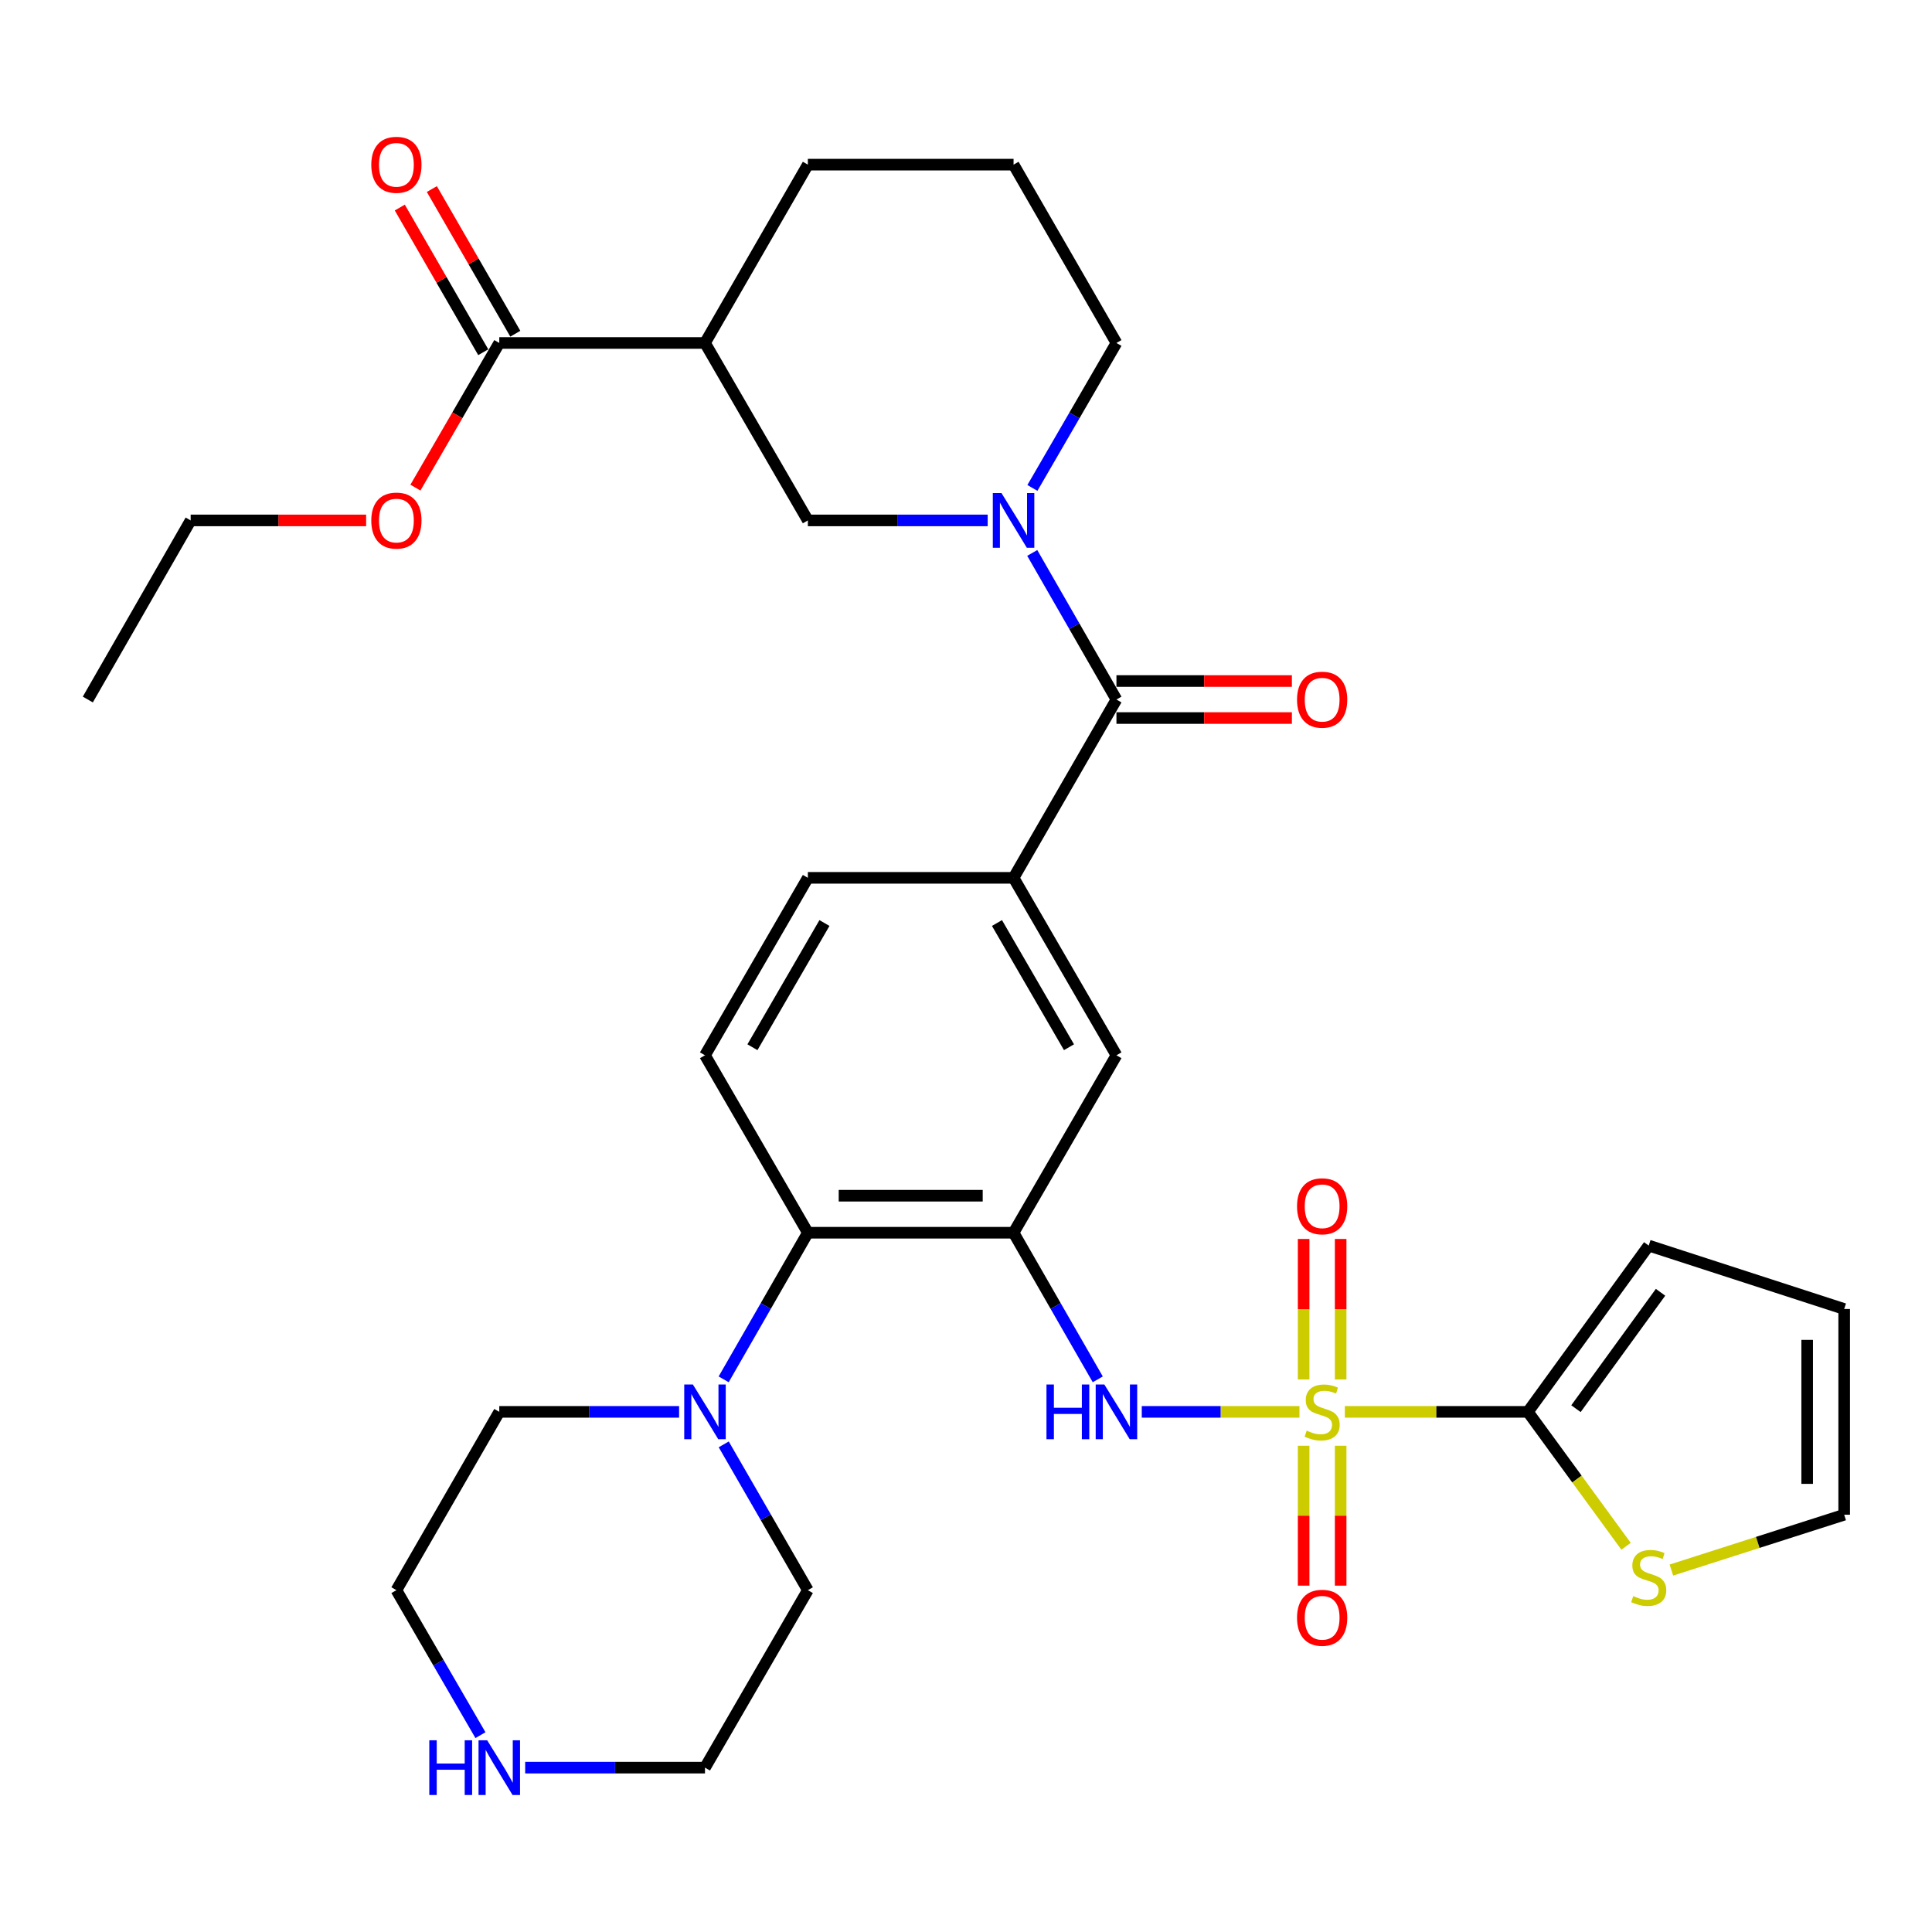 <?xml version='1.0' encoding='iso-8859-1'?>
<svg version='1.1' baseProfile='full'
              xmlns='http://www.w3.org/2000/svg'
                      xmlns:rdkit='http://www.rdkit.org/xml'
                      xmlns:xlink='http://www.w3.org/1999/xlink'
                  xml:space='preserve'
width='1000px' height='1000px' viewBox='0 0 1000 1000'>
<!-- END OF HEADER -->
<rect style='opacity:1.0;fill:#FFFFFF;stroke:none' width='1000' height='1000' x='0' y='0'> </rect>
<path class='bond-2' d='M 696.083,730.778 L 743.458,730.778' style='fill:none;fill-rule:evenodd;stroke:#CCCC00;stroke-width:6px;stroke-linecap:butt;stroke-linejoin:miter;stroke-opacity:1' />
<path class='bond-2' d='M 743.458,730.778 L 790.832,730.778' style='fill:none;fill-rule:evenodd;stroke:#000000;stroke-width:6px;stroke-linecap:butt;stroke-linejoin:miter;stroke-opacity:1' />
<path class='bond-3' d='M 672.599,730.778 L 631.789,730.778' style='fill:none;fill-rule:evenodd;stroke:#CCCC00;stroke-width:6px;stroke-linecap:butt;stroke-linejoin:miter;stroke-opacity:1' />
<path class='bond-3' d='M 631.789,730.778 L 590.979,730.778' style='fill:none;fill-rule:evenodd;stroke:#0000FF;stroke-width:6px;stroke-linecap:butt;stroke-linejoin:miter;stroke-opacity:1' />
<path class='bond-13' d='M 674.761,748.32 L 674.761,784.523' style='fill:none;fill-rule:evenodd;stroke:#CCCC00;stroke-width:6px;stroke-linecap:butt;stroke-linejoin:miter;stroke-opacity:1' />
<path class='bond-13' d='M 674.761,784.523 L 674.761,820.726' style='fill:none;fill-rule:evenodd;stroke:#FF0000;stroke-width:6px;stroke-linecap:butt;stroke-linejoin:miter;stroke-opacity:1' />
<path class='bond-13' d='M 693.92,748.32 L 693.92,784.523' style='fill:none;fill-rule:evenodd;stroke:#CCCC00;stroke-width:6px;stroke-linecap:butt;stroke-linejoin:miter;stroke-opacity:1' />
<path class='bond-13' d='M 693.92,784.523 L 693.92,820.726' style='fill:none;fill-rule:evenodd;stroke:#FF0000;stroke-width:6px;stroke-linecap:butt;stroke-linejoin:miter;stroke-opacity:1' />
<path class='bond-14' d='M 693.92,713.996 L 693.92,677.642' style='fill:none;fill-rule:evenodd;stroke:#CCCC00;stroke-width:6px;stroke-linecap:butt;stroke-linejoin:miter;stroke-opacity:1' />
<path class='bond-14' d='M 693.92,677.642 L 693.92,641.289' style='fill:none;fill-rule:evenodd;stroke:#FF0000;stroke-width:6px;stroke-linecap:butt;stroke-linejoin:miter;stroke-opacity:1' />
<path class='bond-14' d='M 674.761,713.996 L 674.761,677.642' style='fill:none;fill-rule:evenodd;stroke:#CCCC00;stroke-width:6px;stroke-linecap:butt;stroke-linejoin:miter;stroke-opacity:1' />
<path class='bond-14' d='M 674.761,677.642 L 674.761,641.289' style='fill:none;fill-rule:evenodd;stroke:#FF0000;stroke-width:6px;stroke-linecap:butt;stroke-linejoin:miter;stroke-opacity:1' />
<path class='bond-0' d='M 524.619,638.06 L 546.411,676.002' style='fill:none;fill-rule:evenodd;stroke:#000000;stroke-width:6px;stroke-linecap:butt;stroke-linejoin:miter;stroke-opacity:1' />
<path class='bond-0' d='M 546.411,676.002 L 568.203,713.945' style='fill:none;fill-rule:evenodd;stroke:#0000FF;stroke-width:6px;stroke-linecap:butt;stroke-linejoin:miter;stroke-opacity:1' />
<path class='bond-5' d='M 524.619,638.06 L 418.149,638.06' style='fill:none;fill-rule:evenodd;stroke:#000000;stroke-width:6px;stroke-linecap:butt;stroke-linejoin:miter;stroke-opacity:1' />
<path class='bond-5' d='M 508.649,618.901 L 434.119,618.901' style='fill:none;fill-rule:evenodd;stroke:#000000;stroke-width:6px;stroke-linecap:butt;stroke-linejoin:miter;stroke-opacity:1' />
<path class='bond-11' d='M 524.619,638.06 L 577.87,546.214' style='fill:none;fill-rule:evenodd;stroke:#000000;stroke-width:6px;stroke-linecap:butt;stroke-linejoin:miter;stroke-opacity:1' />
<path class='bond-1' d='M 534.288,286.2 L 556.079,324.138' style='fill:none;fill-rule:evenodd;stroke:#0000FF;stroke-width:6px;stroke-linecap:butt;stroke-linejoin:miter;stroke-opacity:1' />
<path class='bond-1' d='M 556.079,324.138 L 577.87,362.075' style='fill:none;fill-rule:evenodd;stroke:#000000;stroke-width:6px;stroke-linecap:butt;stroke-linejoin:miter;stroke-opacity:1' />
<path class='bond-9' d='M 511.217,269.367 L 464.683,269.367' style='fill:none;fill-rule:evenodd;stroke:#0000FF;stroke-width:6px;stroke-linecap:butt;stroke-linejoin:miter;stroke-opacity:1' />
<path class='bond-9' d='M 464.683,269.367 L 418.149,269.367' style='fill:none;fill-rule:evenodd;stroke:#000000;stroke-width:6px;stroke-linecap:butt;stroke-linejoin:miter;stroke-opacity:1' />
<path class='bond-23' d='M 534.368,252.553 L 556.119,215.037' style='fill:none;fill-rule:evenodd;stroke:#0000FF;stroke-width:6px;stroke-linecap:butt;stroke-linejoin:miter;stroke-opacity:1' />
<path class='bond-23' d='M 556.119,215.037 L 577.87,177.522' style='fill:none;fill-rule:evenodd;stroke:#000000;stroke-width:6px;stroke-linecap:butt;stroke-linejoin:miter;stroke-opacity:1' />
<path class='bond-12' d='M 790.832,730.778 L 816.238,765.567' style='fill:none;fill-rule:evenodd;stroke:#000000;stroke-width:6px;stroke-linecap:butt;stroke-linejoin:miter;stroke-opacity:1' />
<path class='bond-12' d='M 816.238,765.567 L 841.645,800.355' style='fill:none;fill-rule:evenodd;stroke:#CCCC00;stroke-width:6px;stroke-linecap:butt;stroke-linejoin:miter;stroke-opacity:1' />
<path class='bond-16' d='M 790.832,730.778 L 853.376,644.712' style='fill:none;fill-rule:evenodd;stroke:#000000;stroke-width:6px;stroke-linecap:butt;stroke-linejoin:miter;stroke-opacity:1' />
<path class='bond-16' d='M 815.713,729.131 L 859.493,668.885' style='fill:none;fill-rule:evenodd;stroke:#000000;stroke-width:6px;stroke-linecap:butt;stroke-linejoin:miter;stroke-opacity:1' />
<path class='bond-4' d='M 577.87,362.075 L 524.619,454.368' style='fill:none;fill-rule:evenodd;stroke:#000000;stroke-width:6px;stroke-linecap:butt;stroke-linejoin:miter;stroke-opacity:1' />
<path class='bond-17' d='M 577.87,371.655 L 623.275,371.655' style='fill:none;fill-rule:evenodd;stroke:#000000;stroke-width:6px;stroke-linecap:butt;stroke-linejoin:miter;stroke-opacity:1' />
<path class='bond-17' d='M 623.275,371.655 L 668.679,371.655' style='fill:none;fill-rule:evenodd;stroke:#FF0000;stroke-width:6px;stroke-linecap:butt;stroke-linejoin:miter;stroke-opacity:1' />
<path class='bond-17' d='M 577.87,352.496 L 623.275,352.496' style='fill:none;fill-rule:evenodd;stroke:#000000;stroke-width:6px;stroke-linecap:butt;stroke-linejoin:miter;stroke-opacity:1' />
<path class='bond-17' d='M 623.275,352.496 L 668.679,352.496' style='fill:none;fill-rule:evenodd;stroke:#FF0000;stroke-width:6px;stroke-linecap:butt;stroke-linejoin:miter;stroke-opacity:1' />
<path class='bond-8' d='M 418.149,638.06 L 396.357,676.002' style='fill:none;fill-rule:evenodd;stroke:#000000;stroke-width:6px;stroke-linecap:butt;stroke-linejoin:miter;stroke-opacity:1' />
<path class='bond-8' d='M 396.357,676.002 L 374.565,713.945' style='fill:none;fill-rule:evenodd;stroke:#0000FF;stroke-width:6px;stroke-linecap:butt;stroke-linejoin:miter;stroke-opacity:1' />
<path class='bond-15' d='M 418.149,638.06 L 364.898,546.214' style='fill:none;fill-rule:evenodd;stroke:#000000;stroke-width:6px;stroke-linecap:butt;stroke-linejoin:miter;stroke-opacity:1' />
<path class='bond-6' d='M 364.898,177.522 L 418.149,269.367' style='fill:none;fill-rule:evenodd;stroke:#000000;stroke-width:6px;stroke-linecap:butt;stroke-linejoin:miter;stroke-opacity:1' />
<path class='bond-10' d='M 364.898,177.522 L 258.427,177.522' style='fill:none;fill-rule:evenodd;stroke:#000000;stroke-width:6px;stroke-linecap:butt;stroke-linejoin:miter;stroke-opacity:1' />
<path class='bond-36' d='M 364.898,177.522 L 418.149,85.218' style='fill:none;fill-rule:evenodd;stroke:#000000;stroke-width:6px;stroke-linecap:butt;stroke-linejoin:miter;stroke-opacity:1' />
<path class='bond-7' d='M 524.619,454.368 L 577.87,546.214' style='fill:none;fill-rule:evenodd;stroke:#000000;stroke-width:6px;stroke-linecap:butt;stroke-linejoin:miter;stroke-opacity:1' />
<path class='bond-7' d='M 516.032,477.755 L 553.308,542.047' style='fill:none;fill-rule:evenodd;stroke:#000000;stroke-width:6px;stroke-linecap:butt;stroke-linejoin:miter;stroke-opacity:1' />
<path class='bond-18' d='M 524.619,454.368 L 418.149,454.368' style='fill:none;fill-rule:evenodd;stroke:#000000;stroke-width:6px;stroke-linecap:butt;stroke-linejoin:miter;stroke-opacity:1' />
<path class='bond-26' d='M 374.605,747.602 L 396.377,785.336' style='fill:none;fill-rule:evenodd;stroke:#0000FF;stroke-width:6px;stroke-linecap:butt;stroke-linejoin:miter;stroke-opacity:1' />
<path class='bond-26' d='M 396.377,785.336 L 418.149,823.071' style='fill:none;fill-rule:evenodd;stroke:#000000;stroke-width:6px;stroke-linecap:butt;stroke-linejoin:miter;stroke-opacity:1' />
<path class='bond-27' d='M 351.496,730.778 L 304.962,730.778' style='fill:none;fill-rule:evenodd;stroke:#0000FF;stroke-width:6px;stroke-linecap:butt;stroke-linejoin:miter;stroke-opacity:1' />
<path class='bond-27' d='M 304.962,730.778 L 258.427,730.778' style='fill:none;fill-rule:evenodd;stroke:#000000;stroke-width:6px;stroke-linecap:butt;stroke-linejoin:miter;stroke-opacity:1' />
<path class='bond-21' d='M 266.725,172.735 L 245.125,135.295' style='fill:none;fill-rule:evenodd;stroke:#000000;stroke-width:6px;stroke-linecap:butt;stroke-linejoin:miter;stroke-opacity:1' />
<path class='bond-21' d='M 245.125,135.295 L 223.526,97.855' style='fill:none;fill-rule:evenodd;stroke:#FF0000;stroke-width:6px;stroke-linecap:butt;stroke-linejoin:miter;stroke-opacity:1' />
<path class='bond-21' d='M 250.13,182.309 L 228.53,144.869' style='fill:none;fill-rule:evenodd;stroke:#000000;stroke-width:6px;stroke-linecap:butt;stroke-linejoin:miter;stroke-opacity:1' />
<path class='bond-21' d='M 228.53,144.869 L 206.931,107.429' style='fill:none;fill-rule:evenodd;stroke:#FF0000;stroke-width:6px;stroke-linecap:butt;stroke-linejoin:miter;stroke-opacity:1' />
<path class='bond-24' d='M 258.427,177.522 L 236.722,214.957' style='fill:none;fill-rule:evenodd;stroke:#000000;stroke-width:6px;stroke-linecap:butt;stroke-linejoin:miter;stroke-opacity:1' />
<path class='bond-24' d='M 236.722,214.957 L 215.018,252.393' style='fill:none;fill-rule:evenodd;stroke:#FF0000;stroke-width:6px;stroke-linecap:butt;stroke-linejoin:miter;stroke-opacity:1' />
<path class='bond-20' d='M 865.111,812.66 L 909.828,798.339' style='fill:none;fill-rule:evenodd;stroke:#CCCC00;stroke-width:6px;stroke-linecap:butt;stroke-linejoin:miter;stroke-opacity:1' />
<path class='bond-20' d='M 909.828,798.339 L 954.545,784.019' style='fill:none;fill-rule:evenodd;stroke:#000000;stroke-width:6px;stroke-linecap:butt;stroke-linejoin:miter;stroke-opacity:1' />
<path class='bond-34' d='M 364.898,546.214 L 418.149,454.368' style='fill:none;fill-rule:evenodd;stroke:#000000;stroke-width:6px;stroke-linecap:butt;stroke-linejoin:miter;stroke-opacity:1' />
<path class='bond-34' d='M 389.46,542.047 L 426.736,477.755' style='fill:none;fill-rule:evenodd;stroke:#000000;stroke-width:6px;stroke-linecap:butt;stroke-linejoin:miter;stroke-opacity:1' />
<path class='bond-22' d='M 853.376,644.712 L 954.545,677.538' style='fill:none;fill-rule:evenodd;stroke:#000000;stroke-width:6px;stroke-linecap:butt;stroke-linejoin:miter;stroke-opacity:1' />
<path class='bond-19' d='M 248.68,898.113 L 226.928,860.592' style='fill:none;fill-rule:evenodd;stroke:#0000FF;stroke-width:6px;stroke-linecap:butt;stroke-linejoin:miter;stroke-opacity:1' />
<path class='bond-19' d='M 226.928,860.592 L 205.176,823.071' style='fill:none;fill-rule:evenodd;stroke:#000000;stroke-width:6px;stroke-linecap:butt;stroke-linejoin:miter;stroke-opacity:1' />
<path class='bond-35' d='M 271.829,914.927 L 318.363,914.927' style='fill:none;fill-rule:evenodd;stroke:#0000FF;stroke-width:6px;stroke-linecap:butt;stroke-linejoin:miter;stroke-opacity:1' />
<path class='bond-35' d='M 318.363,914.927 L 364.898,914.927' style='fill:none;fill-rule:evenodd;stroke:#000000;stroke-width:6px;stroke-linecap:butt;stroke-linejoin:miter;stroke-opacity:1' />
<path class='bond-33' d='M 954.545,784.019 L 954.545,677.538' style='fill:none;fill-rule:evenodd;stroke:#000000;stroke-width:6px;stroke-linecap:butt;stroke-linejoin:miter;stroke-opacity:1' />
<path class='bond-33' d='M 935.387,768.046 L 935.387,693.51' style='fill:none;fill-rule:evenodd;stroke:#000000;stroke-width:6px;stroke-linecap:butt;stroke-linejoin:miter;stroke-opacity:1' />
<path class='bond-28' d='M 577.87,177.522 L 524.619,85.218' style='fill:none;fill-rule:evenodd;stroke:#000000;stroke-width:6px;stroke-linecap:butt;stroke-linejoin:miter;stroke-opacity:1' />
<path class='bond-31' d='M 189.514,269.367 L 144.099,269.367' style='fill:none;fill-rule:evenodd;stroke:#FF0000;stroke-width:6px;stroke-linecap:butt;stroke-linejoin:miter;stroke-opacity:1' />
<path class='bond-31' d='M 144.099,269.367 L 98.684,269.367' style='fill:none;fill-rule:evenodd;stroke:#000000;stroke-width:6px;stroke-linecap:butt;stroke-linejoin:miter;stroke-opacity:1' />
<path class='bond-25' d='M 418.149,85.218 L 524.619,85.218' style='fill:none;fill-rule:evenodd;stroke:#000000;stroke-width:6px;stroke-linecap:butt;stroke-linejoin:miter;stroke-opacity:1' />
<path class='bond-29' d='M 418.149,823.071 L 364.898,914.927' style='fill:none;fill-rule:evenodd;stroke:#000000;stroke-width:6px;stroke-linecap:butt;stroke-linejoin:miter;stroke-opacity:1' />
<path class='bond-30' d='M 258.427,730.778 L 205.176,823.071' style='fill:none;fill-rule:evenodd;stroke:#000000;stroke-width:6px;stroke-linecap:butt;stroke-linejoin:miter;stroke-opacity:1' />
<path class='bond-32' d='M 98.684,269.367 L 45.455,362.075' style='fill:none;fill-rule:evenodd;stroke:#000000;stroke-width:6px;stroke-linecap:butt;stroke-linejoin:miter;stroke-opacity:1' />
<path  class='atom-0' d='M 676.341 740.498
Q 676.661 740.618, 677.981 741.178
Q 679.301 741.738, 680.741 742.098
Q 682.221 742.418, 683.661 742.418
Q 686.341 742.418, 687.901 741.138
Q 689.461 739.818, 689.461 737.538
Q 689.461 735.978, 688.661 735.018
Q 687.901 734.058, 686.701 733.538
Q 685.501 733.018, 683.501 732.418
Q 680.981 731.658, 679.461 730.938
Q 677.981 730.218, 676.901 728.698
Q 675.861 727.178, 675.861 724.618
Q 675.861 721.058, 678.261 718.858
Q 680.701 716.658, 685.501 716.658
Q 688.781 716.658, 692.501 718.218
L 691.581 721.298
Q 688.181 719.898, 685.621 719.898
Q 682.861 719.898, 681.341 721.058
Q 679.821 722.178, 679.861 724.138
Q 679.861 725.658, 680.621 726.578
Q 681.421 727.498, 682.541 728.018
Q 683.701 728.538, 685.621 729.138
Q 688.181 729.938, 689.701 730.738
Q 691.221 731.538, 692.301 733.178
Q 693.421 734.778, 693.421 737.538
Q 693.421 741.458, 690.781 743.578
Q 688.181 745.658, 683.821 745.658
Q 681.301 745.658, 679.381 745.098
Q 677.501 744.578, 675.261 743.658
L 676.341 740.498
' fill='#CCCC00'/>
<path  class='atom-2' d='M 518.359 255.207
L 527.639 270.207
Q 528.559 271.687, 530.039 274.367
Q 531.519 277.047, 531.599 277.207
L 531.599 255.207
L 535.359 255.207
L 535.359 283.527
L 531.479 283.527
L 521.519 267.127
Q 520.359 265.207, 519.119 263.007
Q 517.919 260.807, 517.559 260.127
L 517.559 283.527
L 513.879 283.527
L 513.879 255.207
L 518.359 255.207
' fill='#0000FF'/>
<path  class='atom-4' d='M 541.65 716.618
L 545.49 716.618
L 545.49 728.658
L 559.97 728.658
L 559.97 716.618
L 563.81 716.618
L 563.81 744.938
L 559.97 744.938
L 559.97 731.858
L 545.49 731.858
L 545.49 744.938
L 541.65 744.938
L 541.65 716.618
' fill='#0000FF'/>
<path  class='atom-4' d='M 571.61 716.618
L 580.89 731.618
Q 581.81 733.098, 583.29 735.778
Q 584.77 738.458, 584.85 738.618
L 584.85 716.618
L 588.61 716.618
L 588.61 744.938
L 584.73 744.938
L 574.77 728.538
Q 573.61 726.618, 572.37 724.418
Q 571.17 722.218, 570.81 721.538
L 570.81 744.938
L 567.13 744.938
L 567.13 716.618
L 571.61 716.618
' fill='#0000FF'/>
<path  class='atom-9' d='M 358.638 716.618
L 367.918 731.618
Q 368.838 733.098, 370.318 735.778
Q 371.798 738.458, 371.878 738.618
L 371.878 716.618
L 375.638 716.618
L 375.638 744.938
L 371.758 744.938
L 361.798 728.538
Q 360.638 726.618, 359.398 724.418
Q 358.198 722.218, 357.838 721.538
L 357.838 744.938
L 354.158 744.938
L 354.158 716.618
L 358.638 716.618
' fill='#0000FF'/>
<path  class='atom-13' d='M 845.376 826.138
Q 845.696 826.258, 847.016 826.818
Q 848.336 827.378, 849.776 827.738
Q 851.256 828.058, 852.696 828.058
Q 855.376 828.058, 856.936 826.778
Q 858.496 825.458, 858.496 823.178
Q 858.496 821.618, 857.696 820.658
Q 856.936 819.698, 855.736 819.178
Q 854.536 818.658, 852.536 818.058
Q 850.016 817.298, 848.496 816.578
Q 847.016 815.858, 845.936 814.338
Q 844.896 812.818, 844.896 810.258
Q 844.896 806.698, 847.296 804.498
Q 849.736 802.298, 854.536 802.298
Q 857.816 802.298, 861.536 803.858
L 860.616 806.938
Q 857.216 805.538, 854.656 805.538
Q 851.896 805.538, 850.376 806.698
Q 848.856 807.818, 848.896 809.778
Q 848.896 811.298, 849.656 812.218
Q 850.456 813.138, 851.576 813.658
Q 852.736 814.178, 854.656 814.778
Q 857.216 815.578, 858.736 816.378
Q 860.256 817.178, 861.336 818.818
Q 862.456 820.418, 862.456 823.178
Q 862.456 827.098, 859.816 829.218
Q 857.216 831.298, 852.856 831.298
Q 850.336 831.298, 848.416 830.738
Q 846.536 830.218, 844.296 829.298
L 845.376 826.138
' fill='#CCCC00'/>
<path  class='atom-14' d='M 671.341 837.35
Q 671.341 830.55, 674.701 826.75
Q 678.061 822.95, 684.341 822.95
Q 690.621 822.95, 693.981 826.75
Q 697.341 830.55, 697.341 837.35
Q 697.341 844.23, 693.941 848.15
Q 690.541 852.03, 684.341 852.03
Q 678.101 852.03, 674.701 848.15
Q 671.341 844.27, 671.341 837.35
M 684.341 848.83
Q 688.661 848.83, 690.981 845.95
Q 693.341 843.03, 693.341 837.35
Q 693.341 831.79, 690.981 828.99
Q 688.661 826.15, 684.341 826.15
Q 680.021 826.15, 677.661 828.95
Q 675.341 831.75, 675.341 837.35
Q 675.341 843.07, 677.661 845.95
Q 680.021 848.83, 684.341 848.83
' fill='#FF0000'/>
<path  class='atom-15' d='M 671.341 624.366
Q 671.341 617.566, 674.701 613.766
Q 678.061 609.966, 684.341 609.966
Q 690.621 609.966, 693.981 613.766
Q 697.341 617.566, 697.341 624.366
Q 697.341 631.246, 693.941 635.166
Q 690.541 639.046, 684.341 639.046
Q 678.101 639.046, 674.701 635.166
Q 671.341 631.286, 671.341 624.366
M 684.341 635.846
Q 688.661 635.846, 690.981 632.966
Q 693.341 630.046, 693.341 624.366
Q 693.341 618.806, 690.981 616.006
Q 688.661 613.166, 684.341 613.166
Q 680.021 613.166, 677.661 615.966
Q 675.341 618.766, 675.341 624.366
Q 675.341 630.086, 677.661 632.966
Q 680.021 635.846, 684.341 635.846
' fill='#FF0000'/>
<path  class='atom-18' d='M 671.341 362.155
Q 671.341 355.355, 674.701 351.555
Q 678.061 347.755, 684.341 347.755
Q 690.621 347.755, 693.981 351.555
Q 697.341 355.355, 697.341 362.155
Q 697.341 369.035, 693.941 372.955
Q 690.541 376.835, 684.341 376.835
Q 678.101 376.835, 674.701 372.955
Q 671.341 369.075, 671.341 362.155
M 684.341 373.635
Q 688.661 373.635, 690.981 370.755
Q 693.341 367.835, 693.341 362.155
Q 693.341 356.595, 690.981 353.795
Q 688.661 350.955, 684.341 350.955
Q 680.021 350.955, 677.661 353.755
Q 675.341 356.555, 675.341 362.155
Q 675.341 367.875, 677.661 370.755
Q 680.021 373.635, 684.341 373.635
' fill='#FF0000'/>
<path  class='atom-20' d='M 222.207 900.767
L 226.047 900.767
L 226.047 912.807
L 240.527 912.807
L 240.527 900.767
L 244.367 900.767
L 244.367 929.087
L 240.527 929.087
L 240.527 916.007
L 226.047 916.007
L 226.047 929.087
L 222.207 929.087
L 222.207 900.767
' fill='#0000FF'/>
<path  class='atom-20' d='M 252.167 900.767
L 261.447 915.767
Q 262.367 917.247, 263.847 919.927
Q 265.327 922.607, 265.407 922.767
L 265.407 900.767
L 269.167 900.767
L 269.167 929.087
L 265.287 929.087
L 255.327 912.687
Q 254.167 910.767, 252.927 908.567
Q 251.727 906.367, 251.367 905.687
L 251.367 929.087
L 247.687 929.087
L 247.687 900.767
L 252.167 900.767
' fill='#0000FF'/>
<path  class='atom-22' d='M 192.176 85.298
Q 192.176 78.498, 195.536 74.698
Q 198.896 70.898, 205.176 70.898
Q 211.456 70.898, 214.816 74.698
Q 218.176 78.498, 218.176 85.298
Q 218.176 92.178, 214.776 96.098
Q 211.376 99.978, 205.176 99.978
Q 198.936 99.978, 195.536 96.098
Q 192.176 92.218, 192.176 85.298
M 205.176 96.778
Q 209.496 96.778, 211.816 93.898
Q 214.176 90.978, 214.176 85.298
Q 214.176 79.738, 211.816 76.938
Q 209.496 74.098, 205.176 74.098
Q 200.856 74.098, 198.496 76.898
Q 196.176 79.698, 196.176 85.298
Q 196.176 91.018, 198.496 93.898
Q 200.856 96.778, 205.176 96.778
' fill='#FF0000'/>
<path  class='atom-25' d='M 192.176 269.447
Q 192.176 262.647, 195.536 258.847
Q 198.896 255.047, 205.176 255.047
Q 211.456 255.047, 214.816 258.847
Q 218.176 262.647, 218.176 269.447
Q 218.176 276.327, 214.776 280.247
Q 211.376 284.127, 205.176 284.127
Q 198.936 284.127, 195.536 280.247
Q 192.176 276.367, 192.176 269.447
M 205.176 280.927
Q 209.496 280.927, 211.816 278.047
Q 214.176 275.127, 214.176 269.447
Q 214.176 263.887, 211.816 261.087
Q 209.496 258.247, 205.176 258.247
Q 200.856 258.247, 198.496 261.047
Q 196.176 263.847, 196.176 269.447
Q 196.176 275.167, 198.496 278.047
Q 200.856 280.927, 205.176 280.927
' fill='#FF0000'/>
</svg>
